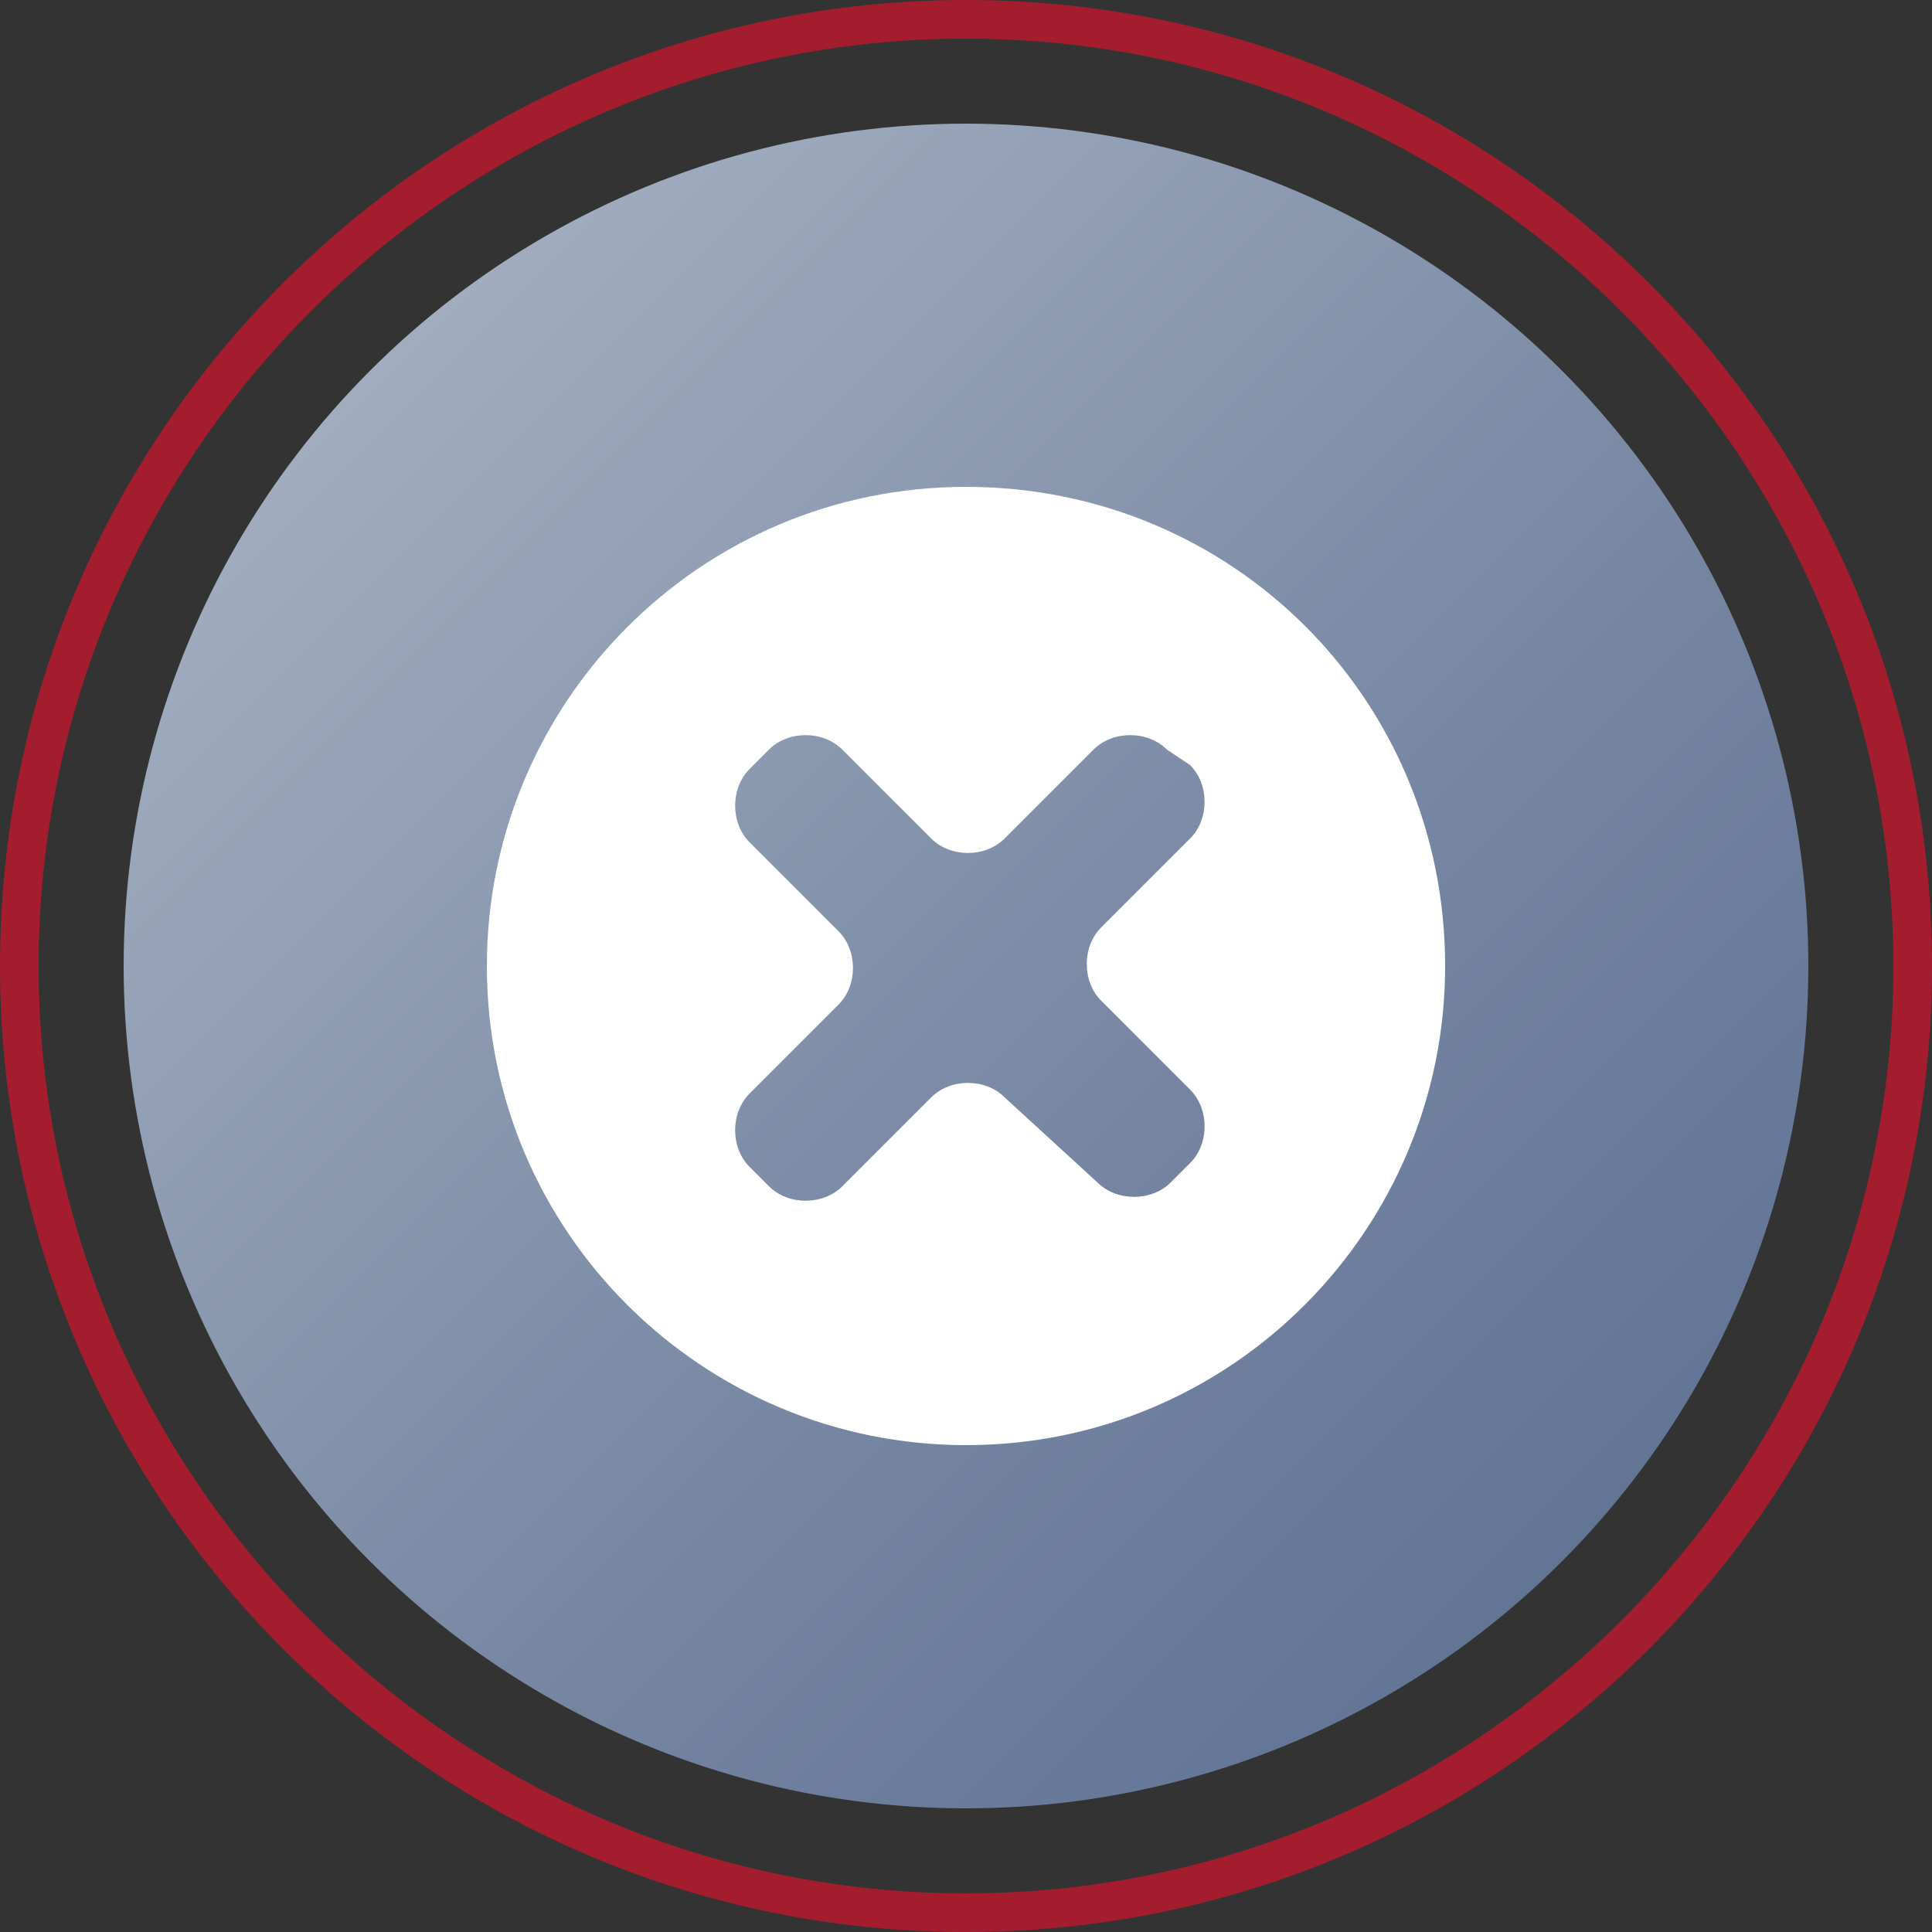 <?xml version="1.0" encoding="utf-8"?>
<!-- Generator: Adobe Illustrator 23.0.1, SVG Export Plug-In . SVG Version: 6.00 Build 0)  -->
<svg version="1.1" id="Capa_1" xmlns="http://www.w3.org/2000/svg" xmlns:xlink="http://www.w3.org/1999/xlink" x="0px" y="0px"
	 width="50px" height="50px" viewBox="0 0 50 50" style="enable-background:new 0 0 50 50;" xml:space="preserve">
<rect x="0" y="0" width="50" height="50" fill="#333333" stroke="none"/>
<style type="text/css">
	.st0{fill:url(#SVGID_1_);}
	.st1{fill:#A31D2E;}
	.st2{fill:#FFFFFF;}
</style>
<linearGradient id="SVGID_1_" gradientUnits="userSpaceOnUse" x1="9.617" y1="40.273" x2="40.383" y2="9.507" gradientTransform="matrix(1 0 0 -1 0 49.89)">
	<stop  offset="0" style="stop-color:#A1ACBF"/>
	<stop  offset="5.290000e-02" style="stop-color:#9DA9BC"/>
	<stop  offset="0.679" style="stop-color:#7383A0"/>
	<stop  offset="1" style="stop-color:#637595"/>
</linearGradient>
<circle class="st0" cx="25" cy="25" r="21.8"/>
<path class="st1" d="M25,50C11.2,50,0,38.8,0,25S11.2,0,25,0s25,11.2,25,25C50,38.8,38.8,50,25,50z M25,1C11.8,1,1,11.8,1,25
	s10.8,24,24,24s24-10.8,24-24S38.2,1,25,1z"/>
<path class="st2" d="M25,12.6c-6.9,0-12.4,5.6-12.4,12.4c0,6.9,5.6,12.4,12.4,12.4c6.9,0,12.4-5.6,12.4-12.4
	C37.4,18.1,31.9,12.6,25,12.6z M30.8,19.8c0.5,0.5,0.5,1.4,0,1.9L28.5,24c-0.5,0.5-0.5,1.4,0,1.9l2.3,2.3c0.5,0.5,0.5,1.4,0,1.9
	l-0.5,0.5c-0.5,0.5-1.4,0.5-1.9,0L26,28.4c-0.5-0.5-1.4-0.5-1.9,0l-2.3,2.3c-0.5,0.5-1.4,0.5-1.9,0l-0.5-0.5c-0.5-0.5-0.5-1.4,0-1.9
	l2.3-2.3c0.5-0.5,0.5-1.4,0-1.9l-2.3-2.3c-0.5-0.5-0.5-1.4,0-1.9l0.5-0.5c0.5-0.5,1.4-0.5,1.9,0l2.3,2.3c0.5,0.5,1.4,0.5,1.9,0
	l2.3-2.3c0.5-0.5,1.4-0.5,1.9,0L30.8,19.8z"/>
</svg>

